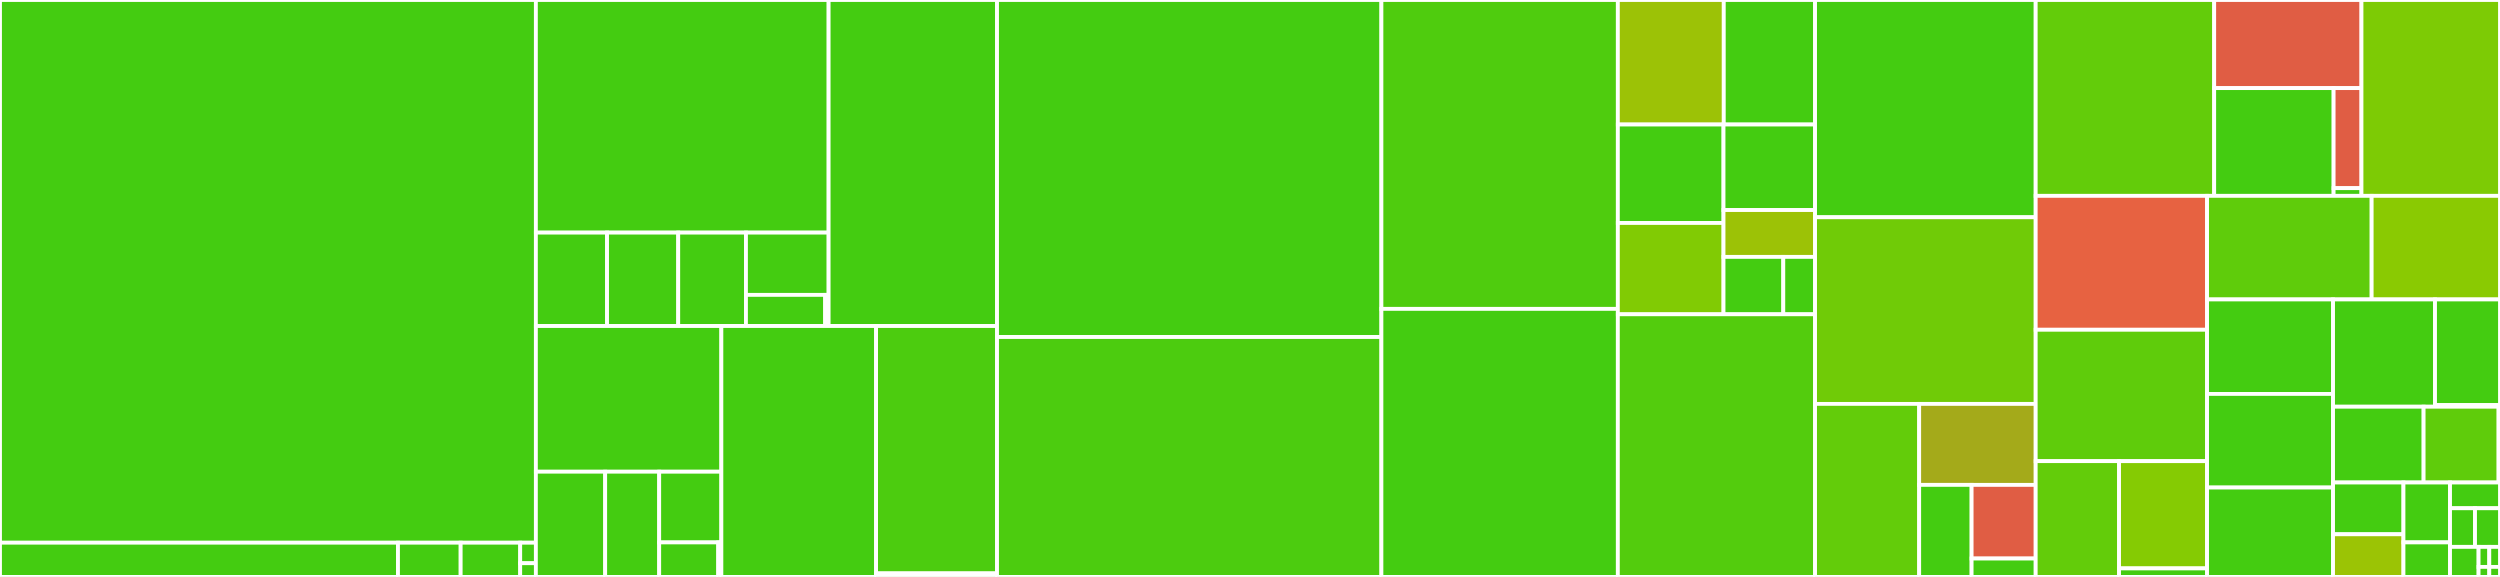 <svg baseProfile="full" width="650" height="150" viewBox="0 0 650 150" version="1.1"
xmlns="http://www.w3.org/2000/svg" xmlns:ev="http://www.w3.org/2001/xml-events"
xmlns:xlink="http://www.w3.org/1999/xlink">

<rect x="0" y="0" width="650" height="150" fill="#333333" stroke="none"/>

<style>rect.s{mask:url(#mask);}</style>
<defs>
  <pattern id="white" width="4" height="4" patternUnits="userSpaceOnUse" patternTransform="rotate(45)">
    <rect width="2" height="2" transform="translate(0,0)" fill="white"></rect>
  </pattern>
  <mask id="mask">
    <rect x="0" y="0" width="100%" height="100%" fill="url(#white)"></rect>
  </mask>
</defs>

<rect x="0" y="0" width="139.327" height="141.103" fill="#4c1" stroke="white" stroke-width="1" class=" tooltipped" data-content="sr/_cid_dict.py"><title>sr/_cid_dict.py</title></rect>
<rect x="0" y="141.103" width="103.477" height="8.897" fill="#4c1" stroke="white" stroke-width="1" class=" tooltipped" data-content="sr/codedict.py"><title>sr/codedict.py</title></rect>
<rect x="103.477" y="141.103" width="16.296" height="8.897" fill="#4c1" stroke="white" stroke-width="1" class=" tooltipped" data-content="sr/coding.py"><title>sr/coding.py</title></rect>
<rect x="119.772" y="141.103" width="15.481" height="8.897" fill="#4c1" stroke="white" stroke-width="1" class=" tooltipped" data-content="sr/_concepts_dict.py"><title>sr/_concepts_dict.py</title></rect>
<rect x="135.253" y="141.103" width="4.074" height="5.338" fill="#4c1" stroke="white" stroke-width="1" class=" tooltipped" data-content="sr/_snomed_dict.py"><title>sr/_snomed_dict.py</title></rect>
<rect x="135.253" y="146.441" width="4.074" height="3.559" fill="#4c1" stroke="white" stroke-width="1" class=" tooltipped" data-content="sr/__init__.py"><title>sr/__init__.py</title></rect>
<rect x="139.327" y="0" width="76.113" height="60.478" fill="#4c1" stroke="white" stroke-width="1" class=" tooltipped" data-content="pixels/decoders/base.py"><title>pixels/decoders/base.py</title></rect>
<rect x="139.327" y="60.478" width="18.506" height="24.286" fill="#4c1" stroke="white" stroke-width="1" class=" tooltipped" data-content="pixels/decoders/gdcm.py"><title>pixels/decoders/gdcm.py</title></rect>
<rect x="157.833" y="60.478" width="18.506" height="24.286" fill="#4c1" stroke="white" stroke-width="1" class=" tooltipped" data-content="pixels/decoders/rle.py"><title>pixels/decoders/rle.py</title></rect>
<rect x="176.339" y="60.478" width="17.61" height="24.286" fill="#4c1" stroke="white" stroke-width="1" class=" tooltipped" data-content="pixels/decoders/pillow.py"><title>pixels/decoders/pillow.py</title></rect>
<rect x="193.95" y="60.478" width="21.491" height="16.191" fill="#4c1" stroke="white" stroke-width="1" class=" tooltipped" data-content="pixels/decoders/pylibjpeg.py"><title>pixels/decoders/pylibjpeg.py</title></rect>
<rect x="193.95" y="76.669" width="20.595" height="8.095" fill="#4c1" stroke="white" stroke-width="1" class=" tooltipped" data-content="pixels/decoders/pyjpegls.py"><title>pixels/decoders/pyjpegls.py</title></rect>
<rect x="214.545" y="76.669" width="0.895" height="8.095" fill="#4c1" stroke="white" stroke-width="1" class=" tooltipped" data-content="pixels/decoders/__init__.py"><title>pixels/decoders/__init__.py</title></rect>
<rect x="215.44" y="0" width="43.786" height="84.764" fill="#4c1" stroke="white" stroke-width="1" class=" tooltipped" data-content="pixels/utils.py"><title>pixels/utils.py</title></rect>
<rect x="139.327" y="84.764" width="48.227" height="37.879" fill="#4c1" stroke="white" stroke-width="1" class=" tooltipped" data-content="pixels/encoders/base.py"><title>pixels/encoders/base.py</title></rect>
<rect x="139.327" y="122.643" width="18.019" height="27.357" fill="#4c1" stroke="white" stroke-width="1" class=" tooltipped" data-content="pixels/encoders/native.py"><title>pixels/encoders/native.py</title></rect>
<rect x="157.346" y="122.643" width="14.044" height="27.357" fill="#4c1" stroke="white" stroke-width="1" class=" tooltipped" data-content="pixels/encoders/gdcm.py"><title>pixels/encoders/gdcm.py</title></rect>
<rect x="171.39" y="122.643" width="16.164" height="18.387" fill="#4c1" stroke="white" stroke-width="1" class=" tooltipped" data-content="pixels/encoders/pylibjpeg.py"><title>pixels/encoders/pylibjpeg.py</title></rect>
<rect x="171.39" y="141.031" width="15.356" height="8.969" fill="#4c1" stroke="white" stroke-width="1" class=" tooltipped" data-content="pixels/encoders/pyjpegls.py"><title>pixels/encoders/pyjpegls.py</title></rect>
<rect x="186.745" y="141.031" width="0.808" height="8.969" fill="#4c1" stroke="white" stroke-width="1" class=" tooltipped" data-content="pixels/encoders/__init__.py"><title>pixels/encoders/__init__.py</title></rect>
<rect x="187.554" y="84.764" width="40.226" height="65.236" fill="#4c1" stroke="white" stroke-width="1" class=" tooltipped" data-content="pixels/processing.py"><title>pixels/processing.py</title></rect>
<rect x="227.78" y="84.764" width="31.447" height="64.314" fill="#4ccc0f" stroke="white" stroke-width="1" class=" tooltipped" data-content="pixels/common.py"><title>pixels/common.py</title></rect>
<rect x="227.78" y="149.078" width="31.447" height="0.922" fill="#4c1" stroke="white" stroke-width="1" class=" tooltipped" data-content="pixels/__init__.py"><title>pixels/__init__.py</title></rect>
<rect x="259.227" y="0" width="99.941" height="87.621" fill="#4c1" stroke="white" stroke-width="1" class=" tooltipped" data-content="fileset.py"><title>fileset.py</title></rect>
<rect x="259.227" y="87.621" width="99.941" height="62.379" fill="#4ccc0f" stroke="white" stroke-width="1" class=" tooltipped" data-content="dataset.py"><title>dataset.py</title></rect>
<rect x="359.167" y="0" width="61.472" height="80.307" fill="#4fcc0e" stroke="white" stroke-width="1" class=" tooltipped" data-content="valuerep.py"><title>valuerep.py</title></rect>
<rect x="359.167" y="80.307" width="61.472" height="69.693" fill="#4c1" stroke="white" stroke-width="1" class=" tooltipped" data-content="uid.py"><title>uid.py</title></rect>
<rect x="420.639" y="0" width="27.541" height="32.375" fill="#9cc206" stroke="white" stroke-width="1" class=" tooltipped" data-content="pixel_data_handlers/gdcm_handler.py"><title>pixel_data_handlers/gdcm_handler.py</title></rect>
<rect x="448.18" y="0" width="23.734" height="32.375" fill="#4c1" stroke="white" stroke-width="1" class=" tooltipped" data-content="pixel_data_handlers/pylibjpeg_handler.py"><title>pixel_data_handlers/pylibjpeg_handler.py</title></rect>
<rect x="420.639" y="32.375" width="27.474" height="25.594" fill="#4c1" stroke="white" stroke-width="1" class=" tooltipped" data-content="pixel_data_handlers/rle_handler.py"><title>pixel_data_handlers/rle_handler.py</title></rect>
<rect x="420.639" y="57.969" width="27.474" height="23.747" fill="#81cb04" stroke="white" stroke-width="1" class=" tooltipped" data-content="pixel_data_handlers/pillow_handler.py"><title>pixel_data_handlers/pillow_handler.py</title></rect>
<rect x="448.113" y="32.375" width="23.801" height="22.234" fill="#4c1" stroke="white" stroke-width="1" class=" tooltipped" data-content="pixel_data_handlers/numpy_handler.py"><title>pixel_data_handlers/numpy_handler.py</title></rect>
<rect x="448.113" y="54.609" width="23.801" height="12.183" fill="#9cc206" stroke="white" stroke-width="1" class=" tooltipped" data-content="pixel_data_handlers/jpeg_ls_handler.py"><title>pixel_data_handlers/jpeg_ls_handler.py</title></rect>
<rect x="448.113" y="66.791" width="15.544" height="14.924" fill="#4c1" stroke="white" stroke-width="1" class=" tooltipped" data-content="pixel_data_handlers/util.py"><title>pixel_data_handlers/util.py</title></rect>
<rect x="463.657" y="66.791" width="8.258" height="14.924" fill="#4c1" stroke="white" stroke-width="1" class=" tooltipped" data-content="pixel_data_handlers/__init__.py"><title>pixel_data_handlers/__init__.py</title></rect>
<rect x="420.639" y="81.715" width="51.275" height="68.285" fill="#53cc0d" stroke="white" stroke-width="1" class=" tooltipped" data-content="filewriter.py"><title>filewriter.py</title></rect>
<rect x="471.914" y="0" width="57.364" height="56.487" fill="#4c1" stroke="white" stroke-width="1" class=" tooltipped" data-content="encaps.py"><title>encaps.py</title></rect>
<rect x="471.914" y="56.487" width="57.364" height="48.526" fill="#70cb07" stroke="white" stroke-width="1" class=" tooltipped" data-content="filereader.py"><title>filereader.py</title></rect>
<rect x="471.914" y="105.013" width="27.071" height="44.987" fill="#63cc0a" stroke="white" stroke-width="1" class=" tooltipped" data-content="util/codify.py"><title>util/codify.py</title></rect>
<rect x="498.985" y="105.013" width="30.294" height="21.058" fill="#a4aa1a" stroke="white" stroke-width="1" class=" tooltipped" data-content="util/leanread.py"><title>util/leanread.py</title></rect>
<rect x="498.985" y="126.071" width="13.632" height="23.929" fill="#4c1" stroke="white" stroke-width="1" class=" tooltipped" data-content="util/dump.py"><title>util/dump.py</title></rect>
<rect x="512.617" y="126.071" width="16.661" height="19.144" fill="#e05d44" stroke="white" stroke-width="1" class=" tooltipped" data-content="util/fixer.py"><title>util/fixer.py</title></rect>
<rect x="512.617" y="145.214" width="16.661" height="4.786" fill="#4c1" stroke="white" stroke-width="1" class=" tooltipped" data-content="util/hexutil.py"><title>util/hexutil.py</title></rect>
<rect x="529.279" y="0" width="46.409" height="50.921" fill="#63cc0a" stroke="white" stroke-width="1" class=" tooltipped" data-content="dataelem.py"><title>dataelem.py</title></rect>
<rect x="575.688" y="0" width="38.295" height="22.905" fill="#e05d44" stroke="white" stroke-width="1" class=" tooltipped" data-content="data/download.py"><title>data/download.py</title></rect>
<rect x="575.688" y="22.905" width="31.05" height="28.016" fill="#4c1" stroke="white" stroke-width="1" class=" tooltipped" data-content="data/data_manager.py"><title>data/data_manager.py</title></rect>
<rect x="606.738" y="22.905" width="7.245" height="26.015" fill="#e05d44" stroke="white" stroke-width="1" class=" tooltipped" data-content="data/retry.py"><title>data/retry.py</title></rect>
<rect x="606.738" y="48.92" width="7.245" height="2.001" fill="#4c1" stroke="white" stroke-width="1" class=" tooltipped" data-content="data/__init__.py"><title>data/__init__.py</title></rect>
<rect x="613.983" y="0" width="36.017" height="50.921" fill="#7dcb05" stroke="white" stroke-width="1" class=" tooltipped" data-content="charset.py"><title>charset.py</title></rect>
<rect x="529.279" y="50.921" width="44.557" height="34.816" fill="#e76241" stroke="white" stroke-width="1" class=" tooltipped" data-content="fileutil.py"><title>fileutil.py</title></rect>
<rect x="529.279" y="85.737" width="44.557" height="34.165" fill="#5fcc0b" stroke="white" stroke-width="1" class=" tooltipped" data-content="values.py"><title>values.py</title></rect>
<rect x="529.279" y="119.902" width="21.676" height="30.098" fill="#63cc0a" stroke="white" stroke-width="1" class=" tooltipped" data-content="cli/show.py"><title>cli/show.py</title></rect>
<rect x="550.955" y="119.902" width="22.881" height="27.88" fill="#85cb03" stroke="white" stroke-width="1" class=" tooltipped" data-content="cli/main.py"><title>cli/main.py</title></rect>
<rect x="550.955" y="147.782" width="22.881" height="2.218" fill="#4c1" stroke="white" stroke-width="1" class=" tooltipped" data-content="cli/codify.py"><title>cli/codify.py</title></rect>
<rect x="573.836" y="50.921" width="42.792" height="26.935" fill="#5fcc0b" stroke="white" stroke-width="1" class=" tooltipped" data-content="config.py"><title>config.py</title></rect>
<rect x="616.628" y="50.921" width="33.372" height="26.935" fill="#8aca02" stroke="white" stroke-width="1" class=" tooltipped" data-content="jsonrep.py"><title>jsonrep.py</title></rect>
<rect x="573.836" y="77.856" width="32.757" height="24.564" fill="#4c1" stroke="white" stroke-width="1" class=" tooltipped" data-content="hooks.py"><title>hooks.py</title></rect>
<rect x="573.836" y="102.42" width="32.757" height="24.343" fill="#4c1" stroke="white" stroke-width="1" class=" tooltipped" data-content="filebase.py"><title>filebase.py</title></rect>
<rect x="573.836" y="126.763" width="32.757" height="23.237" fill="#4c1" stroke="white" stroke-width="1" class=" tooltipped" data-content="tag.py"><title>tag.py</title></rect>
<rect x="606.592" y="77.856" width="26.512" height="27.889" fill="#4c1" stroke="white" stroke-width="1" class=" tooltipped" data-content="datadict.py"><title>datadict.py</title></rect>
<rect x="633.105" y="77.856" width="16.895" height="27.46" fill="#4c1" stroke="white" stroke-width="1" class=" tooltipped" data-content="waveforms/numpy_handler.py"><title>waveforms/numpy_handler.py</title></rect>
<rect x="633.105" y="105.316" width="16.895" height="0.429" fill="#4c1" stroke="white" stroke-width="1" class=" tooltipped" data-content="waveforms/__init__.py"><title>waveforms/__init__.py</title></rect>
<rect x="606.592" y="105.745" width="23.543" height="19.706" fill="#4c1" stroke="white" stroke-width="1" class=" tooltipped" data-content="multival.py"><title>multival.py</title></rect>
<rect x="630.136" y="105.745" width="19.497" height="19.706" fill="#5fcc0b" stroke="white" stroke-width="1" class=" tooltipped" data-content="overlays/numpy_handler.py"><title>overlays/numpy_handler.py</title></rect>
<rect x="649.632" y="105.745" width="0.368" height="19.706" fill="#4c1" stroke="white" stroke-width="1" class=" tooltipped" data-content="overlays/__init__.py"><title>overlays/__init__.py</title></rect>
<rect x="606.592" y="125.451" width="18.308" height="13.462" fill="#4c1" stroke="white" stroke-width="1" class=" tooltipped" data-content="sequence.py"><title>sequence.py</title></rect>
<rect x="606.592" y="138.913" width="18.308" height="11.087" fill="#9bc405" stroke="white" stroke-width="1" class=" tooltipped" data-content="env_info.py"><title>env_info.py</title></rect>
<rect x="624.9" y="125.451" width="12.107" height="15.568" fill="#4c1" stroke="white" stroke-width="1" class=" tooltipped" data-content="misc.py"><title>misc.py</title></rect>
<rect x="624.9" y="141.019" width="12.107" height="8.981" fill="#4c1" stroke="white" stroke-width="1" class=" tooltipped" data-content="examples/__init__.py"><title>examples/__init__.py</title></rect>
<rect x="637.007" y="125.451" width="12.993" height="6.695" fill="#4c1" stroke="white" stroke-width="1" class=" tooltipped" data-content="encoders/__init__.py"><title>encoders/__init__.py</title></rect>
<rect x="637.007" y="132.146" width="6.496" height="10.043" fill="#4c1" stroke="white" stroke-width="1" class=" tooltipped" data-content="__init__.py"><title>__init__.py</title></rect>
<rect x="643.504" y="132.146" width="6.496" height="10.043" fill="#4c1" stroke="white" stroke-width="1" class=" tooltipped" data-content="_version.py"><title>_version.py</title></rect>
<rect x="637.007" y="142.189" width="7.424" height="7.811" fill="#4c1" stroke="white" stroke-width="1" class=" tooltipped" data-content="errors.py"><title>errors.py</title></rect>
<rect x="644.432" y="142.189" width="2.784" height="5.207" fill="#4c1" stroke="white" stroke-width="1" class=" tooltipped" data-content="_dicom_dict.py"><title>_dicom_dict.py</title></rect>
<rect x="647.216" y="142.189" width="2.784" height="5.207" fill="#4c1" stroke="white" stroke-width="1" class=" tooltipped" data-content="dicomio.py"><title>dicomio.py</title></rect>
<rect x="644.432" y="147.396" width="2.784" height="2.604" fill="#4c1" stroke="white" stroke-width="1" class=" tooltipped" data-content="_private_dict.py"><title>_private_dict.py</title></rect>
<rect x="647.216" y="147.396" width="2.784" height="2.604" fill="#4c1" stroke="white" stroke-width="1" class=" tooltipped" data-content="_uid_dict.py"><title>_uid_dict.py</title></rect>
</svg>